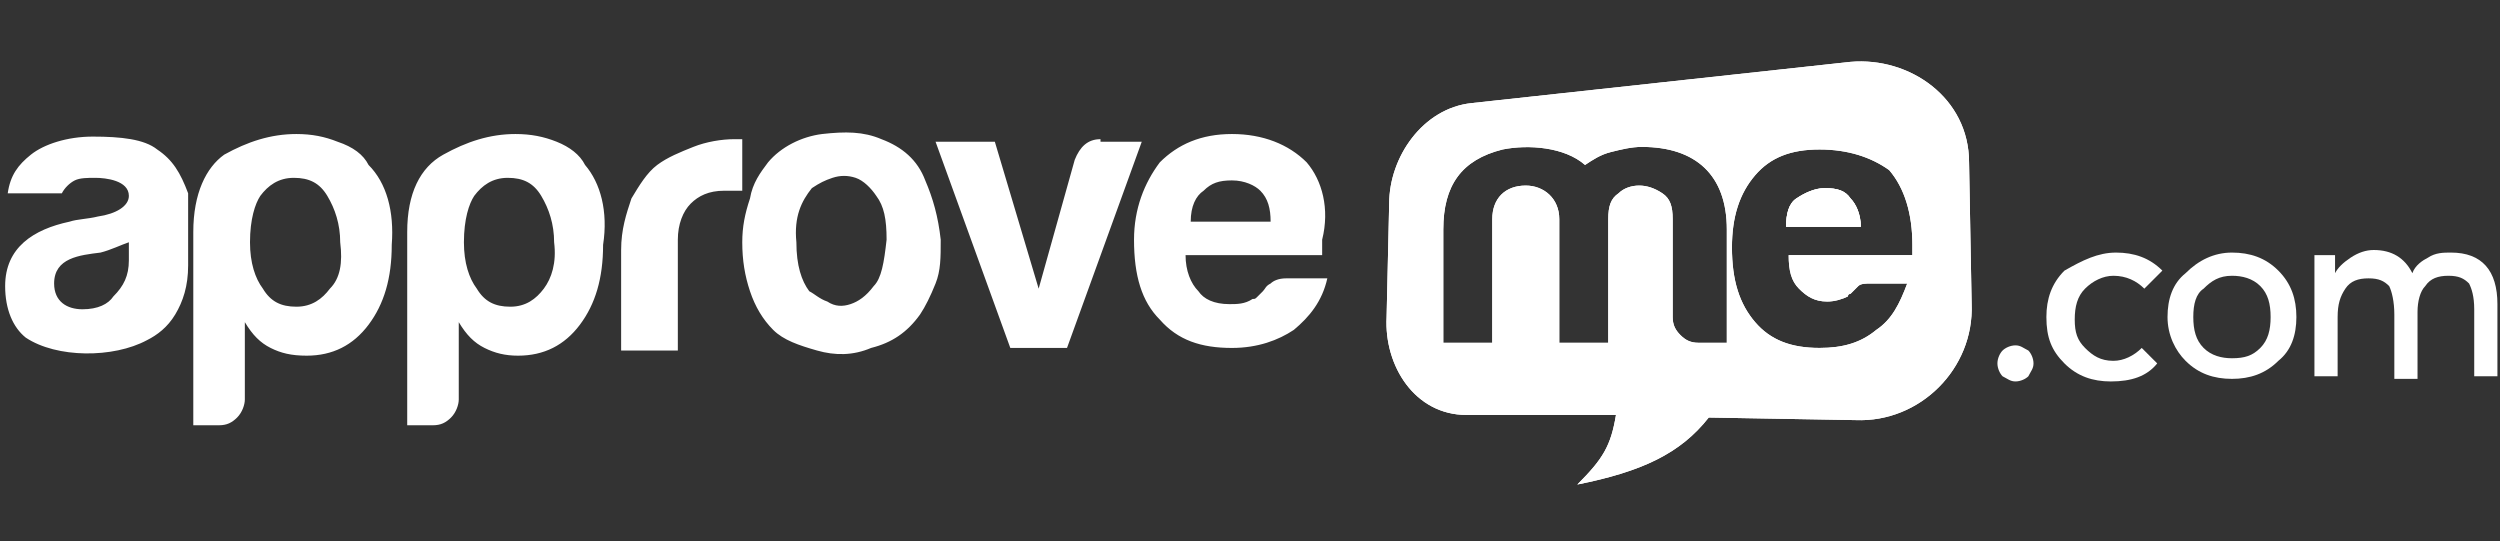 <svg enable-background="new 0 0 97 21" viewBox="0 0 97 21" xmlns="http://www.w3.org/2000/svg"><rect x="0" y="0" width="97" height="21" fill="#333333" stroke="none"/><g fill="#fff"><path d="m77.7 13.6c.1-.1.3-.2.5-.2s.3.1.5.2c.1.1.2.3.2.5s-.1.3-.2.5c-.1.1-.3.2-.5.2s-.3-.1-.5-.2c-.1-.1-.2-.3-.2-.5s.1-.4.2-.5z"/><path d="m6.1 5.8c-.5-.4-1.4-.5-2.5-.5-1 0-1.9.3-2.4.7s-.8.8-.9 1.5h2.1c.1-.2.3-.4.5-.5s.5-.1.8-.1c.4 0 1.3.1 1.3.7 0 .4-.5.7-1.2.8-.4.1-.8.1-1.1.2-1.4.3-2.5 1-2.5 2.5 0 .9.3 1.6.8 2 1.2.8 3.4.8 4.7.1.4-.2.8-.5 1.1-1s.5-1.1.5-1.9v-2.8c-.3-.8-.6-1.3-1.2-1.7zm-1.1 4.3c0 .6-.2 1-.6 1.4-.2.3-.6.5-1.2.5s-1.1-.3-1.1-1c0-1 1-1.1 1.8-1.2.4-.1.8-.3 1.1-.4zm9.3-3.7c-.2-.4-.6-.7-1.2-.9-.5-.2-1-.3-1.6-.3-1 0-1.9.3-2.8.8-.7.5-1.2 1.5-1.2 3v7.5h1c.3 0 .5-.1.7-.3s.3-.5.3-.7v-3c.3.5.6.8 1 1s.8.3 1.4.3c1 0 1.8-.4 2.4-1.2s.9-1.8.9-3.1c.1-1.3-.2-2.4-.9-3.1zm-1.5 4.8c-.3.4-.7.7-1.3.7s-1-.2-1.3-.7c-.3-.4-.5-1-.5-1.8 0-.9.2-1.5.4-1.8.3-.4.7-.7 1.3-.7s1 .2 1.3.7.5 1.1.5 1.8c.1.8 0 1.4-.4 1.8zm9.9-4.8c-.2-.4-.6-.7-1.1-.9s-1-.3-1.6-.3c-1 0-1.9.3-2.8.8s-1.4 1.5-1.4 3v7.5h1c.3 0 .5-.1.7-.3s.3-.5.3-.7v-3c.3.5.6.8 1 1s.8.3 1.3.3c1 0 1.8-.4 2.4-1.2s.9-1.8.9-3.1c.2-1.3-.1-2.4-.7-3.1zm-1.6 4.8c-.3.4-.7.7-1.3.7s-1-.2-1.3-.7c-.3-.4-.5-1-.5-1.8 0-.9.2-1.5.4-1.8.3-.4.7-.7 1.3-.7s1 .2 1.3.7.5 1.1.5 1.8c.1.8-.1 1.4-.4 1.8zm5.8-5.5c-.5.2-1 .4-1.4.7s-.7.8-1 1.3c-.2.6-.4 1.2-.4 2v3.9h2.2v-4.3c0-.6.2-1.1.5-1.4s.7-.5 1.3-.5h.7v-2h-.3c-.5 0-1.1.1-1.6.3zm9 1.3c-.3-.8-.9-1.3-1.7-1.6-.7-.3-1.4-.3-2.3-.2-.8.1-1.6.5-2.1 1.1-.3.4-.6.8-.7 1.4-.2.6-.3 1.1-.3 1.7 0 .7.1 1.3.3 1.9s.5 1.1.9 1.5 1 .6 1.7.8 1.4.2 2.1-.1c.8-.2 1.4-.6 1.9-1.3.2-.3.4-.7.6-1.2s.2-1 .2-1.7c-.1-.9-.3-1.6-.6-2.3zm-2 4.1c-.3.4-.6.6-.9.7s-.6.1-.9-.1c-.3-.1-.5-.3-.7-.4-.3-.4-.5-1-.5-1.9-.1-1 .2-1.6.6-2.1.3-.2.5-.3.8-.4s.6-.1.9 0 .6.4.8.7c.3.4.4.9.4 1.7-.1.9-.2 1.5-.5 1.8zm8.8-5.7c-.5 0-.8.3-1 .8l-1.4 5-1.7-5.7h-2.3l2.9 8h2.2l2.9-8h-1.6zm8 .9c-.7-.7-1.7-1.1-2.9-1.1s-2.1.4-2.8 1.1c-.6.8-1 1.8-1 3 0 1.4.3 2.4 1 3.1.7.8 1.6 1.1 2.8 1.1 1 0 1.8-.3 2.4-.7.6-.5 1.1-1.1 1.3-2h-1.6c-.3 0-.5.1-.6.2-.2.1-.2.2-.3.3s-.1.1-.2.2-.1.1-.2.1c-.3.2-.6.2-.9.2-.6 0-1-.2-1.2-.5-.3-.3-.5-.8-.5-1.4h5.3v-.3-.3c.3-1.2 0-2.3-.6-3zm-4.5 2.3c0-.6.2-1 .5-1.2.3-.3.6-.4 1.1-.4s.9.2 1.1.4c.3.3.4.7.4 1.2z"/><path d="m69.3 8.8c0-.5.1-.9.4-1.1s.7-.4 1.1-.4c.5 0 .8.1 1 .4.2.2.4.6.4 1.1z"/><path d="m76.4 6.3c0-2.5-2.3-4.1-4.6-3.9l-14.7 1.6c-1.9.2-3.2 2.1-3.2 3.9l-.1 4.4c-.1 1.9 1.1 3.8 3.1 3.8h5.8c-.2 1.2-.5 1.7-1.5 2.7 2.5-.5 4-1.2 5.1-2.6l5.7.1c2.5.1 4.6-2 4.5-4.5zm-9.5 7h-1c-.3 0-.5-.1-.7-.3s-.3-.4-.3-.7v-3.8c0-.5-.1-.8-.4-1s-.6-.3-.9-.3-.6.1-.8.3c-.3.2-.4.5-.4 1v4.8h-1.9v-4.8c0-.8-.6-1.3-1.3-1.3-.8 0-1.3.5-1.3 1.3v4.8h-1.9v-4.4c0-1.7.7-2.7 2.3-3.1 1-.2 2.4-.1 3.2.6.3-.2.6-.4 1-.5s.8-.2 1.2-.2c2.1 0 3.3 1.1 3.3 3.2v4.4zm7.3-3.6v.2h-4.8c0 .6.1 1 .4 1.3s.6.5 1.1.5c.3 0 .6-.1.8-.2 0-.1.1-.1.1-.1l.1-.1s.1-.1.2-.2.3-.1.5-.1h1.4c-.3.8-.6 1.4-1.2 1.8-.6.5-1.3.7-2.2.7-1.1 0-1.9-.3-2.5-1s-.9-1.6-.9-2.9c0-1.2.3-2.1.9-2.8s1.4-1 2.5-1 2 .3 2.7.8c.6.7.9 1.7.9 2.9z"/><path d="m76.4 6.3c0-2.5-2.3-4.1-4.6-3.9l-14.7 1.6c-1.9.2-3.2 2.1-3.2 3.9l-.1 4.4c-.1 1.9 1.1 3.8 3.1 3.8h5.8c-.2 1.2-.5 1.7-1.5 2.7 2.5-.5 4-1.2 5.1-2.6l5.7.1c2.5.1 4.6-2 4.5-4.5zm-9.5 7h-1c-.3 0-.5-.1-.7-.3s-.3-.4-.3-.7v-3.8c0-.5-.1-.8-.4-1s-.6-.3-.9-.3-.6.1-.8.3c-.3.2-.4.5-.4 1v4.8h-1.9v-4.8c0-.8-.6-1.3-1.3-1.3-.8 0-1.3.5-1.3 1.3v4.8h-1.9v-4.4c0-1.7.7-2.7 2.3-3.1 1-.2 2.4-.1 3.2.6.3-.2.6-.4 1-.5s.8-.2 1.2-.2c2.1 0 3.3 1.1 3.3 3.2v4.4zm7.3-3.6v.2h-4.8c0 .6.1 1 .4 1.3s.6.5 1.1.5c.3 0 .6-.1.8-.2 0-.1.1-.1.1-.1l.1-.1s.1-.1.2-.2.3-.1.5-.1h1.4c-.3.8-.6 1.4-1.2 1.8-.6.5-1.3.7-2.2.7-1.1 0-1.9-.3-2.5-1s-.9-1.6-.9-2.9c0-1.2.3-2.1.9-2.8s1.4-1 2.5-1 2 .3 2.7.8c.6.7.9 1.7.9 2.9z"/><path d="m70.8 7.3c-.4 0-.8.2-1.1.4s-.4.6-.4 1.1h2.9c0-.5-.2-.9-.4-1.1-.2-.3-.5-.4-1-.4z"/><path d="m70.8 7.3c-.4 0-.8.2-1.1.4s-.4.6-.4 1.1h2.9c0-.5-.2-.9-.4-1.1-.2-.3-.5-.4-1-.4z"/><path d="m82.1 9.8c.7 0 1.3.2 1.8.7l-.7.7c-.3-.3-.7-.5-1.2-.5-.4 0-.8.2-1.1.5s-.4.7-.4 1.2.1.8.4 1.1.6.5 1.1.5c.4 0 .8-.2 1.1-.5l.6.6c-.4.5-1 .7-1.8.7-.7 0-1.3-.2-1.8-.7s-.7-1-.7-1.8c0-.7.2-1.3.7-1.8.7-.4 1.3-.7 2-.7z"/><path d="m86.6 9.8c.7 0 1.3.2 1.8.7s.7 1.1.7 1.8-.2 1.3-.7 1.7c-.5.5-1.1.7-1.8.7s-1.3-.2-1.8-.7c-.4-.4-.7-1-.7-1.7s.2-1.3.7-1.7c.5-.5 1.1-.8 1.8-.8zm-1.5 2.5c0 .5.1.9.4 1.2s.7.4 1.1.4c.5 0 .8-.1 1.1-.4s.4-.7.4-1.2-.1-.9-.4-1.2-.7-.4-1.1-.4c-.5 0-.8.2-1.1.5-.3.2-.4.6-.4 1.1z"/><path d="m90.7 14.6h-.9v-4.7h.8v.7c.1-.2.3-.4.6-.6s.6-.3.9-.3c.7 0 1.2.3 1.5.9.1-.3.4-.5.6-.6.3-.2.6-.2.9-.2 1.2 0 1.8.7 1.8 2v2.8h-.9v-2.6c0-.5-.1-.8-.2-1-.2-.2-.4-.3-.8-.3s-.7.1-.9.4c-.2.2-.3.6-.3 1v2.6h-.9v-2.5c0-.5-.1-.9-.2-1.1-.2-.2-.4-.3-.8-.3s-.7.1-.9.4-.3.6-.3 1.1z"/></g></svg>